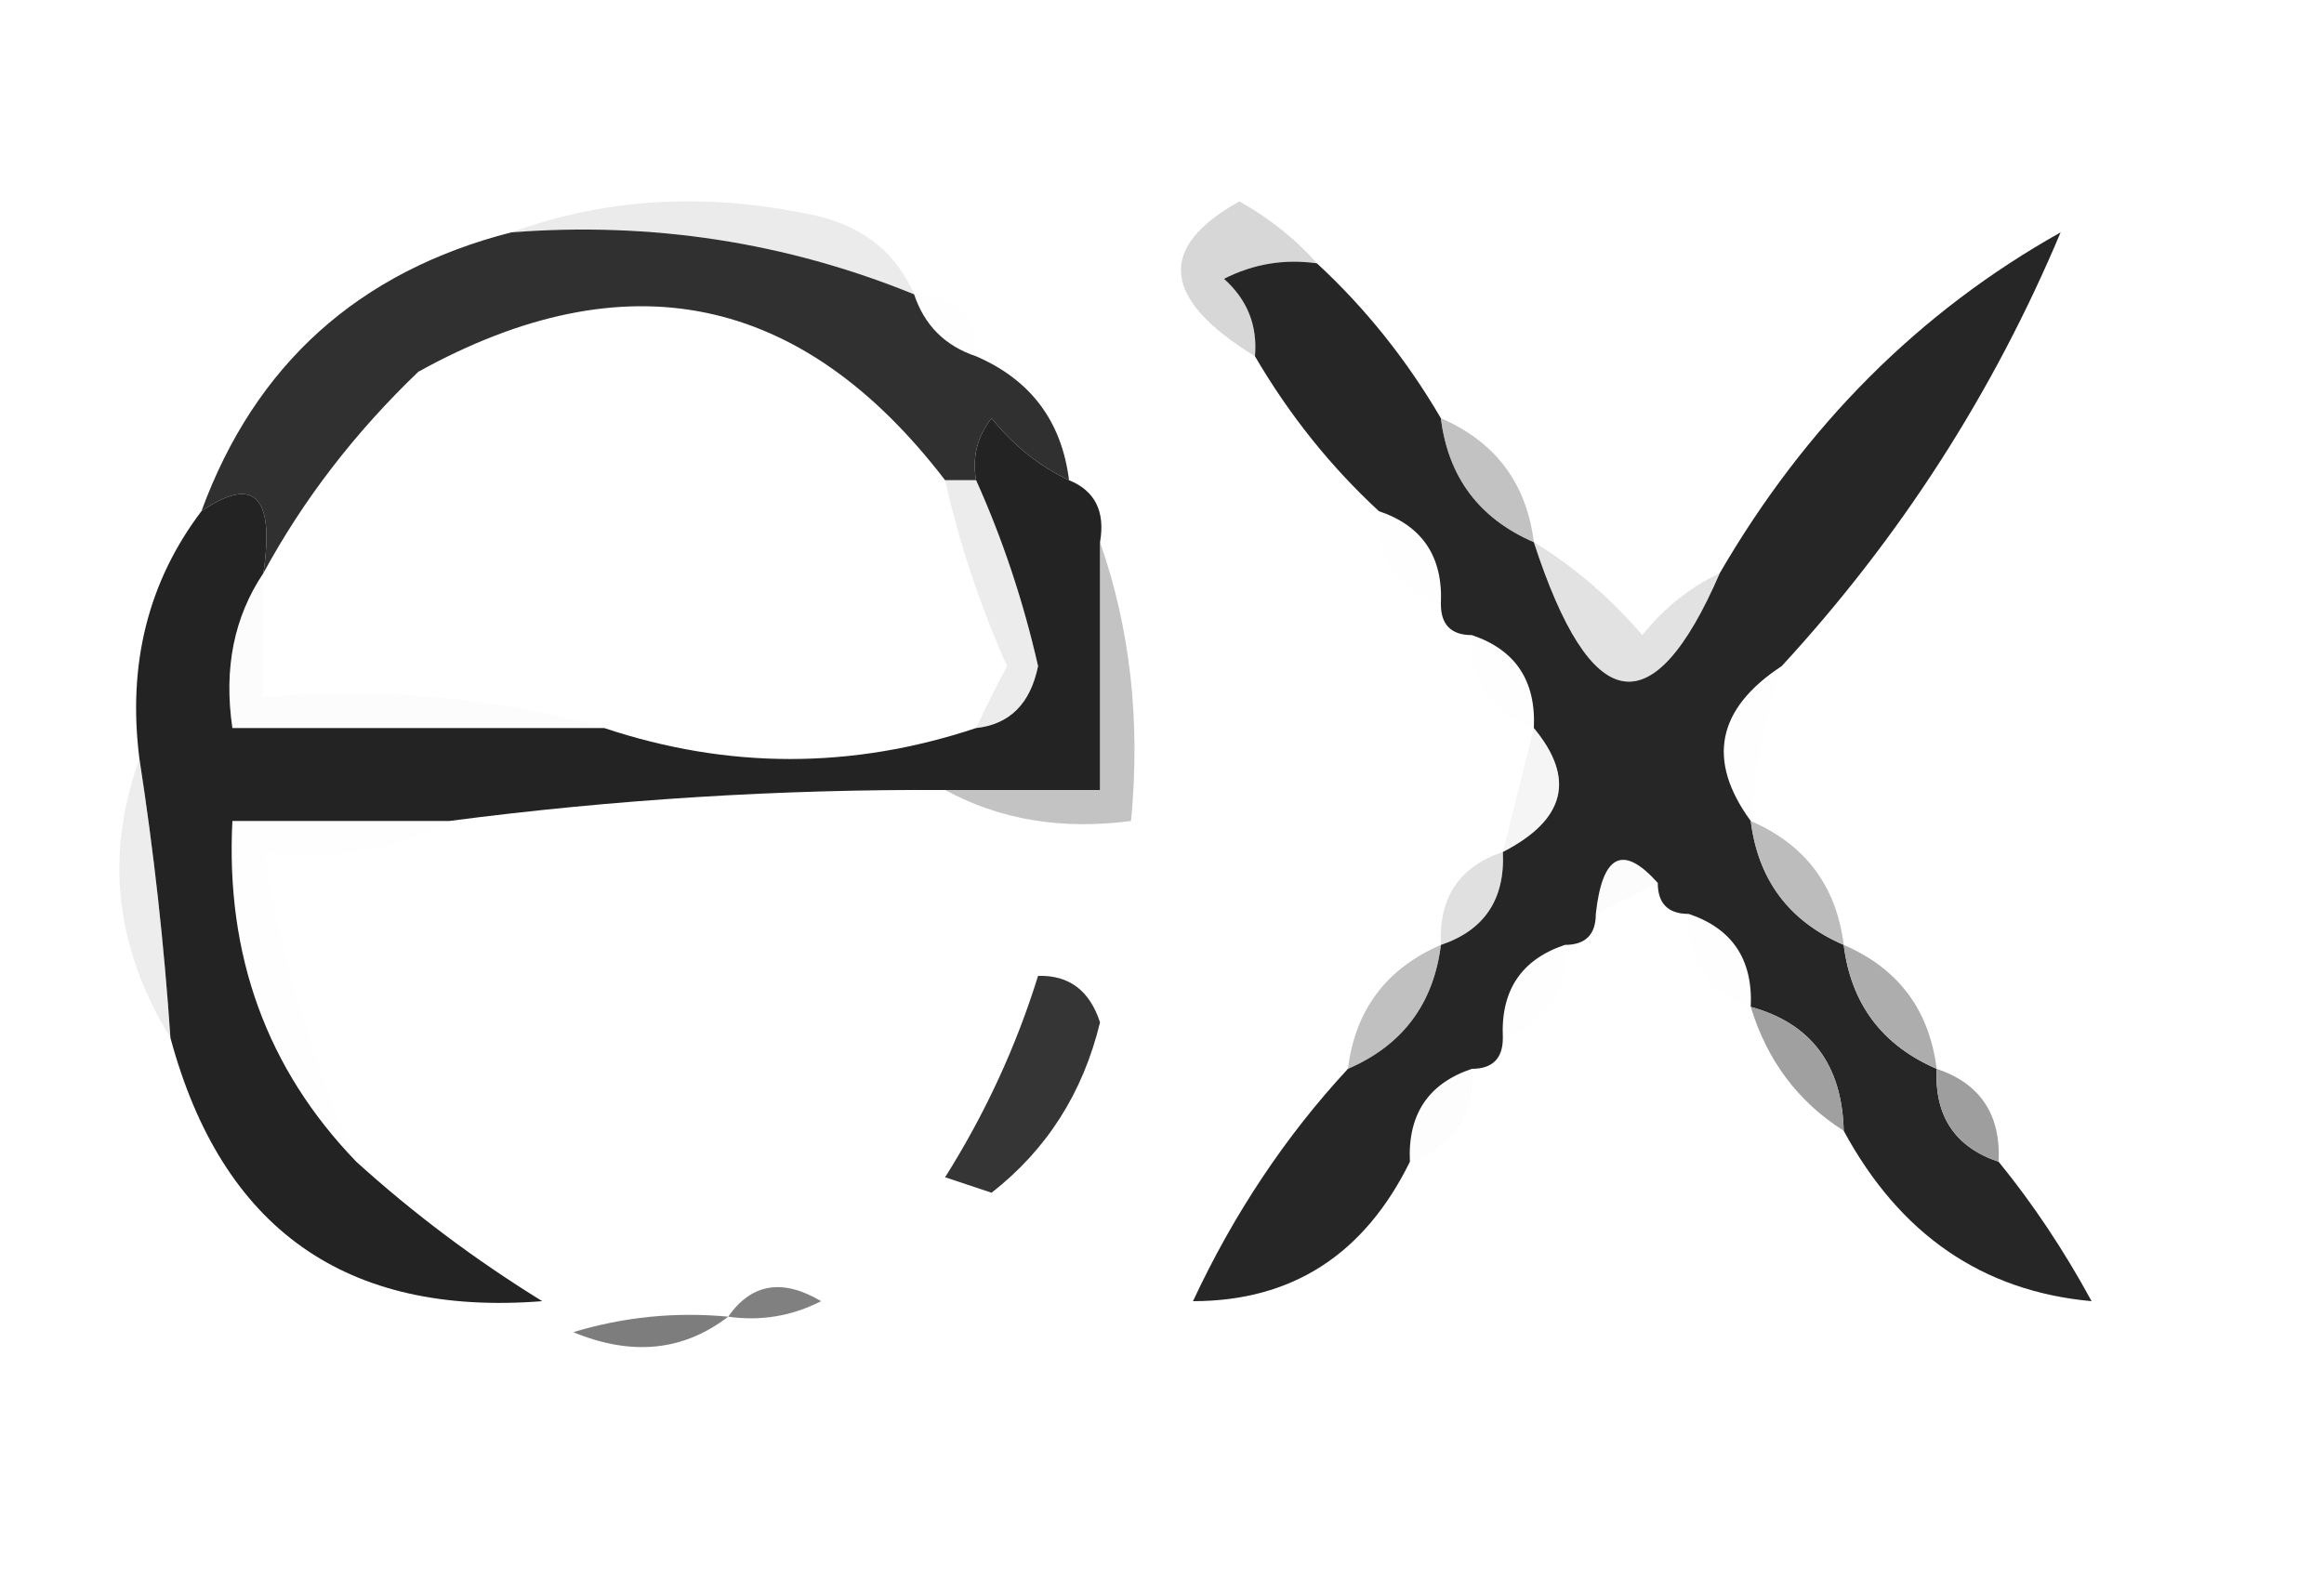 <?xml version="1.0" encoding="UTF-8"?>
<!DOCTYPE svg PUBLIC "-//W3C//DTD SVG 1.1//EN" "http://www.w3.org/Graphics/SVG/1.1/DTD/svg11.dtd">
<svg xmlns="http://www.w3.org/2000/svg" version="1.1" width="75px" height="51px" style="shape-rendering:geometricPrecision; text-rendering:geometricPrecision; image-rendering:optimizeQuality; fill-rule:evenodd; clip-rule:evenodd" xmlns:xlink="http://www.w3.org/1999/xlink">
<g><path style="opacity:0.247" fill="#aeaeae" d="M 16.5,7.5 C 19.64,6.359 22.973,6.192 26.5,7C 27.942,7.377 28.942,8.21 29.5,9.5C 25.364,7.817 21.031,7.15 16.5,7.5 Z"/></g>
<g><path style="opacity:0.463" fill="#a9a9a9" d="M 42.5,8.5 C 41.448,8.351 40.448,8.517 39.5,9C 40.252,9.671 40.586,10.504 40.5,11.5C 37.492,9.654 37.325,7.987 40,6.5C 40.995,7.066 41.828,7.733 42.5,8.5 Z"/></g>
<g><path style="opacity:0.012" fill="#cbcbcb" d="M 29.5,9.5 C 30.833,9.5 31.5,10.167 31.5,11.5C 30.5,11.167 29.833,10.5 29.5,9.5 Z"/></g>
<g><path style="opacity:1" fill="#303030" d="M 16.5,7.5 C 21.031,7.15 25.364,7.817 29.5,9.5C 29.833,10.5 30.5,11.167 31.5,11.5C 33.262,12.262 34.262,13.596 34.5,15.5C 33.542,15.047 32.708,14.38 32,13.5C 31.536,14.094 31.369,14.761 31.5,15.5C 31.167,15.5 30.833,15.5 30.5,15.5C 25.869,9.459 20.203,8.293 13.5,12C 11.45,13.965 9.783,16.132 8.5,18.5C 8.869,16.006 8.203,15.34 6.5,16.5C 8.237,11.764 11.571,8.764 16.5,7.5 Z"/></g>
<g><path style="opacity:0.993" fill="#232323" d="M 34.5,15.5 C 35.338,15.842 35.672,16.508 35.5,17.5C 35.5,20.167 35.5,22.833 35.5,25.5C 33.833,25.5 32.167,25.5 30.5,25.5C 25.138,25.472 19.805,25.806 14.5,26.5C 12.167,26.5 9.833,26.5 7.5,26.5C 7.278,30.842 8.611,34.509 11.5,37.5C 13.34,39.168 15.34,40.668 17.5,42C 11.162,42.498 7.162,39.665 5.5,33.5C 5.296,30.482 4.963,27.482 4.5,24.5C 4.111,21.447 4.777,18.78 6.5,16.5C 8.203,15.34 8.869,16.006 8.5,18.5C 7.549,19.919 7.216,21.585 7.5,23.5C 11.5,23.5 15.5,23.5 19.5,23.5C 23.5,24.833 27.5,24.833 31.5,23.5C 32.586,23.38 33.253,22.713 33.5,21.5C 33.023,19.404 32.357,17.404 31.5,15.5C 31.369,14.761 31.536,14.094 32,13.5C 32.708,14.38 33.542,15.047 34.5,15.5 Z"/></g>
<g><path style="opacity:0.29" fill="#bebebe" d="M 30.5,15.5 C 30.833,15.5 31.167,15.5 31.5,15.5C 32.357,17.404 33.023,19.404 33.5,21.5C 33.253,22.713 32.586,23.38 31.5,23.5C 31.804,22.85 32.137,22.183 32.5,21.5C 31.628,19.55 30.961,17.55 30.5,15.5 Z"/></g>
<g><path style="opacity:0.008" fill="#d1d1d1" d="M 44.5,16.5 C 45.906,16.973 46.573,17.973 46.5,19.5C 45.094,19.027 44.427,18.027 44.5,16.5 Z"/></g>
<g><path style="opacity:1" fill="#262626" d="M 57.5,21.5 C 55.403,22.879 55.07,24.545 56.5,26.5C 56.738,28.404 57.738,29.738 59.5,30.5C 59.738,32.404 60.738,33.738 62.5,34.5C 62.427,36.027 63.094,37.027 64.5,37.5C 65.601,38.848 66.601,40.348 67.5,42C 63.978,41.68 61.311,39.847 59.5,36.5C 59.446,34.368 58.446,33.035 56.5,32.5C 56.573,30.973 55.906,29.973 54.5,29.5C 53.833,29.5 53.5,29.167 53.5,28.5C 52.377,27.243 51.711,27.576 51.5,29.5C 51.5,30.167 51.167,30.5 50.5,30.5C 49.094,30.973 48.427,31.973 48.5,33.5C 48.5,34.167 48.167,34.5 47.5,34.5C 46.094,34.973 45.427,35.973 45.5,37.5C 44.024,40.499 41.691,41.999 38.5,42C 39.818,39.176 41.485,36.676 43.5,34.5C 45.262,33.738 46.262,32.404 46.5,30.5C 47.906,30.027 48.573,29.027 48.5,27.5C 50.52,26.462 50.853,25.128 49.5,23.5C 49.573,21.973 48.906,20.973 47.5,20.5C 46.833,20.5 46.5,20.167 46.5,19.5C 46.573,17.973 45.906,16.973 44.5,16.5C 42.937,15.055 41.604,13.389 40.5,11.5C 40.586,10.504 40.252,9.671 39.5,9C 40.448,8.517 41.448,8.351 42.5,8.5C 44.063,9.945 45.396,11.611 46.5,13.5C 46.738,15.404 47.738,16.738 49.5,17.5C 51.34,23.148 53.34,23.482 55.5,18.5C 58.277,13.723 61.944,10.056 66.5,7.5C 64.323,12.681 61.323,17.348 57.5,21.5 Z"/></g>
<g><path style="opacity:0.62" fill="#9d9d9d" d="M 46.5,13.5 C 48.262,14.262 49.262,15.596 49.5,17.5C 47.738,16.738 46.738,15.404 46.5,13.5 Z"/></g>
<g><path style="opacity:0.4" fill="#b6b6b6" d="M 49.5,17.5 C 50.794,18.29 51.961,19.29 53,20.5C 53.708,19.619 54.542,18.953 55.5,18.5C 53.34,23.482 51.34,23.148 49.5,17.5 Z"/></g>
<g><path style="opacity:0.004" fill="#dbdbdb" d="M 47.5,20.5 C 48.906,20.973 49.573,21.973 49.5,23.5C 48.094,23.027 47.427,22.027 47.5,20.5 Z"/></g>
<g><path style="opacity:0.067" fill="#dcdcdc" d="M 8.5,18.5 C 8.5,19.833 8.5,21.167 8.5,22.5C 12.371,22.185 16.038,22.518 19.5,23.5C 15.5,23.5 11.5,23.5 7.5,23.5C 7.216,21.585 7.549,19.919 8.5,18.5 Z"/></g>
<g><path style="opacity:0.518" fill="#8c8c8c" d="M 35.5,17.5 C 36.477,20.287 36.81,23.287 36.5,26.5C 34.265,26.795 32.265,26.461 30.5,25.5C 32.167,25.5 33.833,25.5 35.5,25.5C 35.5,22.833 35.5,20.167 35.5,17.5 Z"/></g>
<g><path style="opacity:0.016" fill="#e1e1e1" d="M 57.5,21.5 C 56.962,23.117 56.629,24.784 56.5,26.5C 55.07,24.545 55.403,22.879 57.5,21.5 Z"/></g>
<g><path style="opacity:0.235" fill="#d8d8d8" d="M 49.5,23.5 C 50.853,25.128 50.52,26.462 48.5,27.5C 48.833,26.167 49.167,24.833 49.5,23.5 Z"/></g>
<g><path style="opacity:0.071" fill="#d6d6d6" d="M 53.5,28.5 C 52.833,28.833 52.167,29.167 51.5,29.5C 51.711,27.576 52.377,27.243 53.5,28.5 Z"/></g>
<g><path style="opacity:0.843" fill="#b0b0b0" d="M 56.5,26.5 C 58.262,27.262 59.262,28.596 59.5,30.5C 57.738,29.738 56.738,28.404 56.5,26.5 Z"/></g>
<g><path style="opacity:0.4" fill="#b1b1b1" d="M 48.5,27.5 C 48.573,29.027 47.906,30.027 46.5,30.5C 46.427,28.973 47.094,27.973 48.5,27.5 Z"/></g>
<g><path style="opacity:0.016" fill="#e1e1e1" d="M 14.5,26.5 C 12.735,27.461 10.735,27.795 8.5,27.5C 9.099,30.963 10.099,34.296 11.5,37.5C 8.611,34.509 7.278,30.842 7.5,26.5C 9.833,26.5 12.167,26.5 14.5,26.5 Z"/></g>
<g><path style="opacity:0.004" fill="#d8d8d8" d="M 54.5,29.5 C 55.906,29.973 56.573,30.973 56.5,32.5C 55.094,32.027 54.427,31.027 54.5,29.5 Z"/></g>
<g><path style="opacity:0.286" fill="#c1c1c1" d="M 4.5,24.5 C 4.963,27.482 5.296,30.482 5.5,33.5C 3.713,30.591 3.379,27.591 4.5,24.5 Z"/></g>
<g><path style="opacity:0.012" fill="#cccccc" d="M 50.5,30.5 C 50.573,32.027 49.906,33.027 48.5,33.5C 48.427,31.973 49.094,30.973 50.5,30.5 Z"/></g>
<g><path style="opacity:0.893" fill="#1e1e1e" d="M 33.5,31.5 C 34.497,31.47 35.164,31.97 35.5,33C 34.952,35.27 33.786,37.103 32,38.5C 31.5,38.333 31,38.167 30.5,38C 31.793,35.948 32.793,33.781 33.5,31.5 Z"/></g>
<g><path style="opacity:0.608" fill="#989898" d="M 46.5,30.5 C 46.262,32.404 45.262,33.738 43.5,34.5C 43.738,32.596 44.738,31.262 46.5,30.5 Z"/></g>
<g><path style="opacity:1" fill="#adadad" d="M 59.5,30.5 C 61.262,31.262 62.262,32.596 62.5,34.5C 60.738,33.738 59.738,32.404 59.5,30.5 Z"/></g>
<g><path style="opacity:0.992" fill="#9f9f9f" d="M 56.5,32.5 C 58.446,33.035 59.446,34.368 59.5,36.5C 58.026,35.564 57.026,34.23 56.5,32.5 Z"/></g>
<g><path style="opacity:0.024" fill="#c9c9c9" d="M 47.5,34.5 C 47.573,36.027 46.906,37.027 45.5,37.5C 45.427,35.973 46.094,34.973 47.5,34.5 Z"/></g>
<g><path style="opacity:1" fill="#9e9e9e" d="M 62.5,34.5 C 63.906,34.973 64.573,35.973 64.5,37.5C 63.094,37.027 62.427,36.027 62.5,34.5 Z"/></g>
<g><path style="opacity:0.325" fill="#000000" d="M 27.5,40.5 C 28.833,41.167 28.833,41.167 27.5,40.5 Z"/></g>
<g><path style="opacity:0.502" fill="#010201" d="M 23.5,42.5 C 24.251,41.426 25.251,41.26 26.5,42C 25.552,42.483 24.552,42.65 23.5,42.5 Z"/></g>
<g><path style="opacity:0.515" fill="#020202" d="M 23.5,42.5 C 22.054,43.613 20.387,43.78 18.5,43C 20.134,42.507 21.801,42.34 23.5,42.5 Z"/></g>
</svg>
